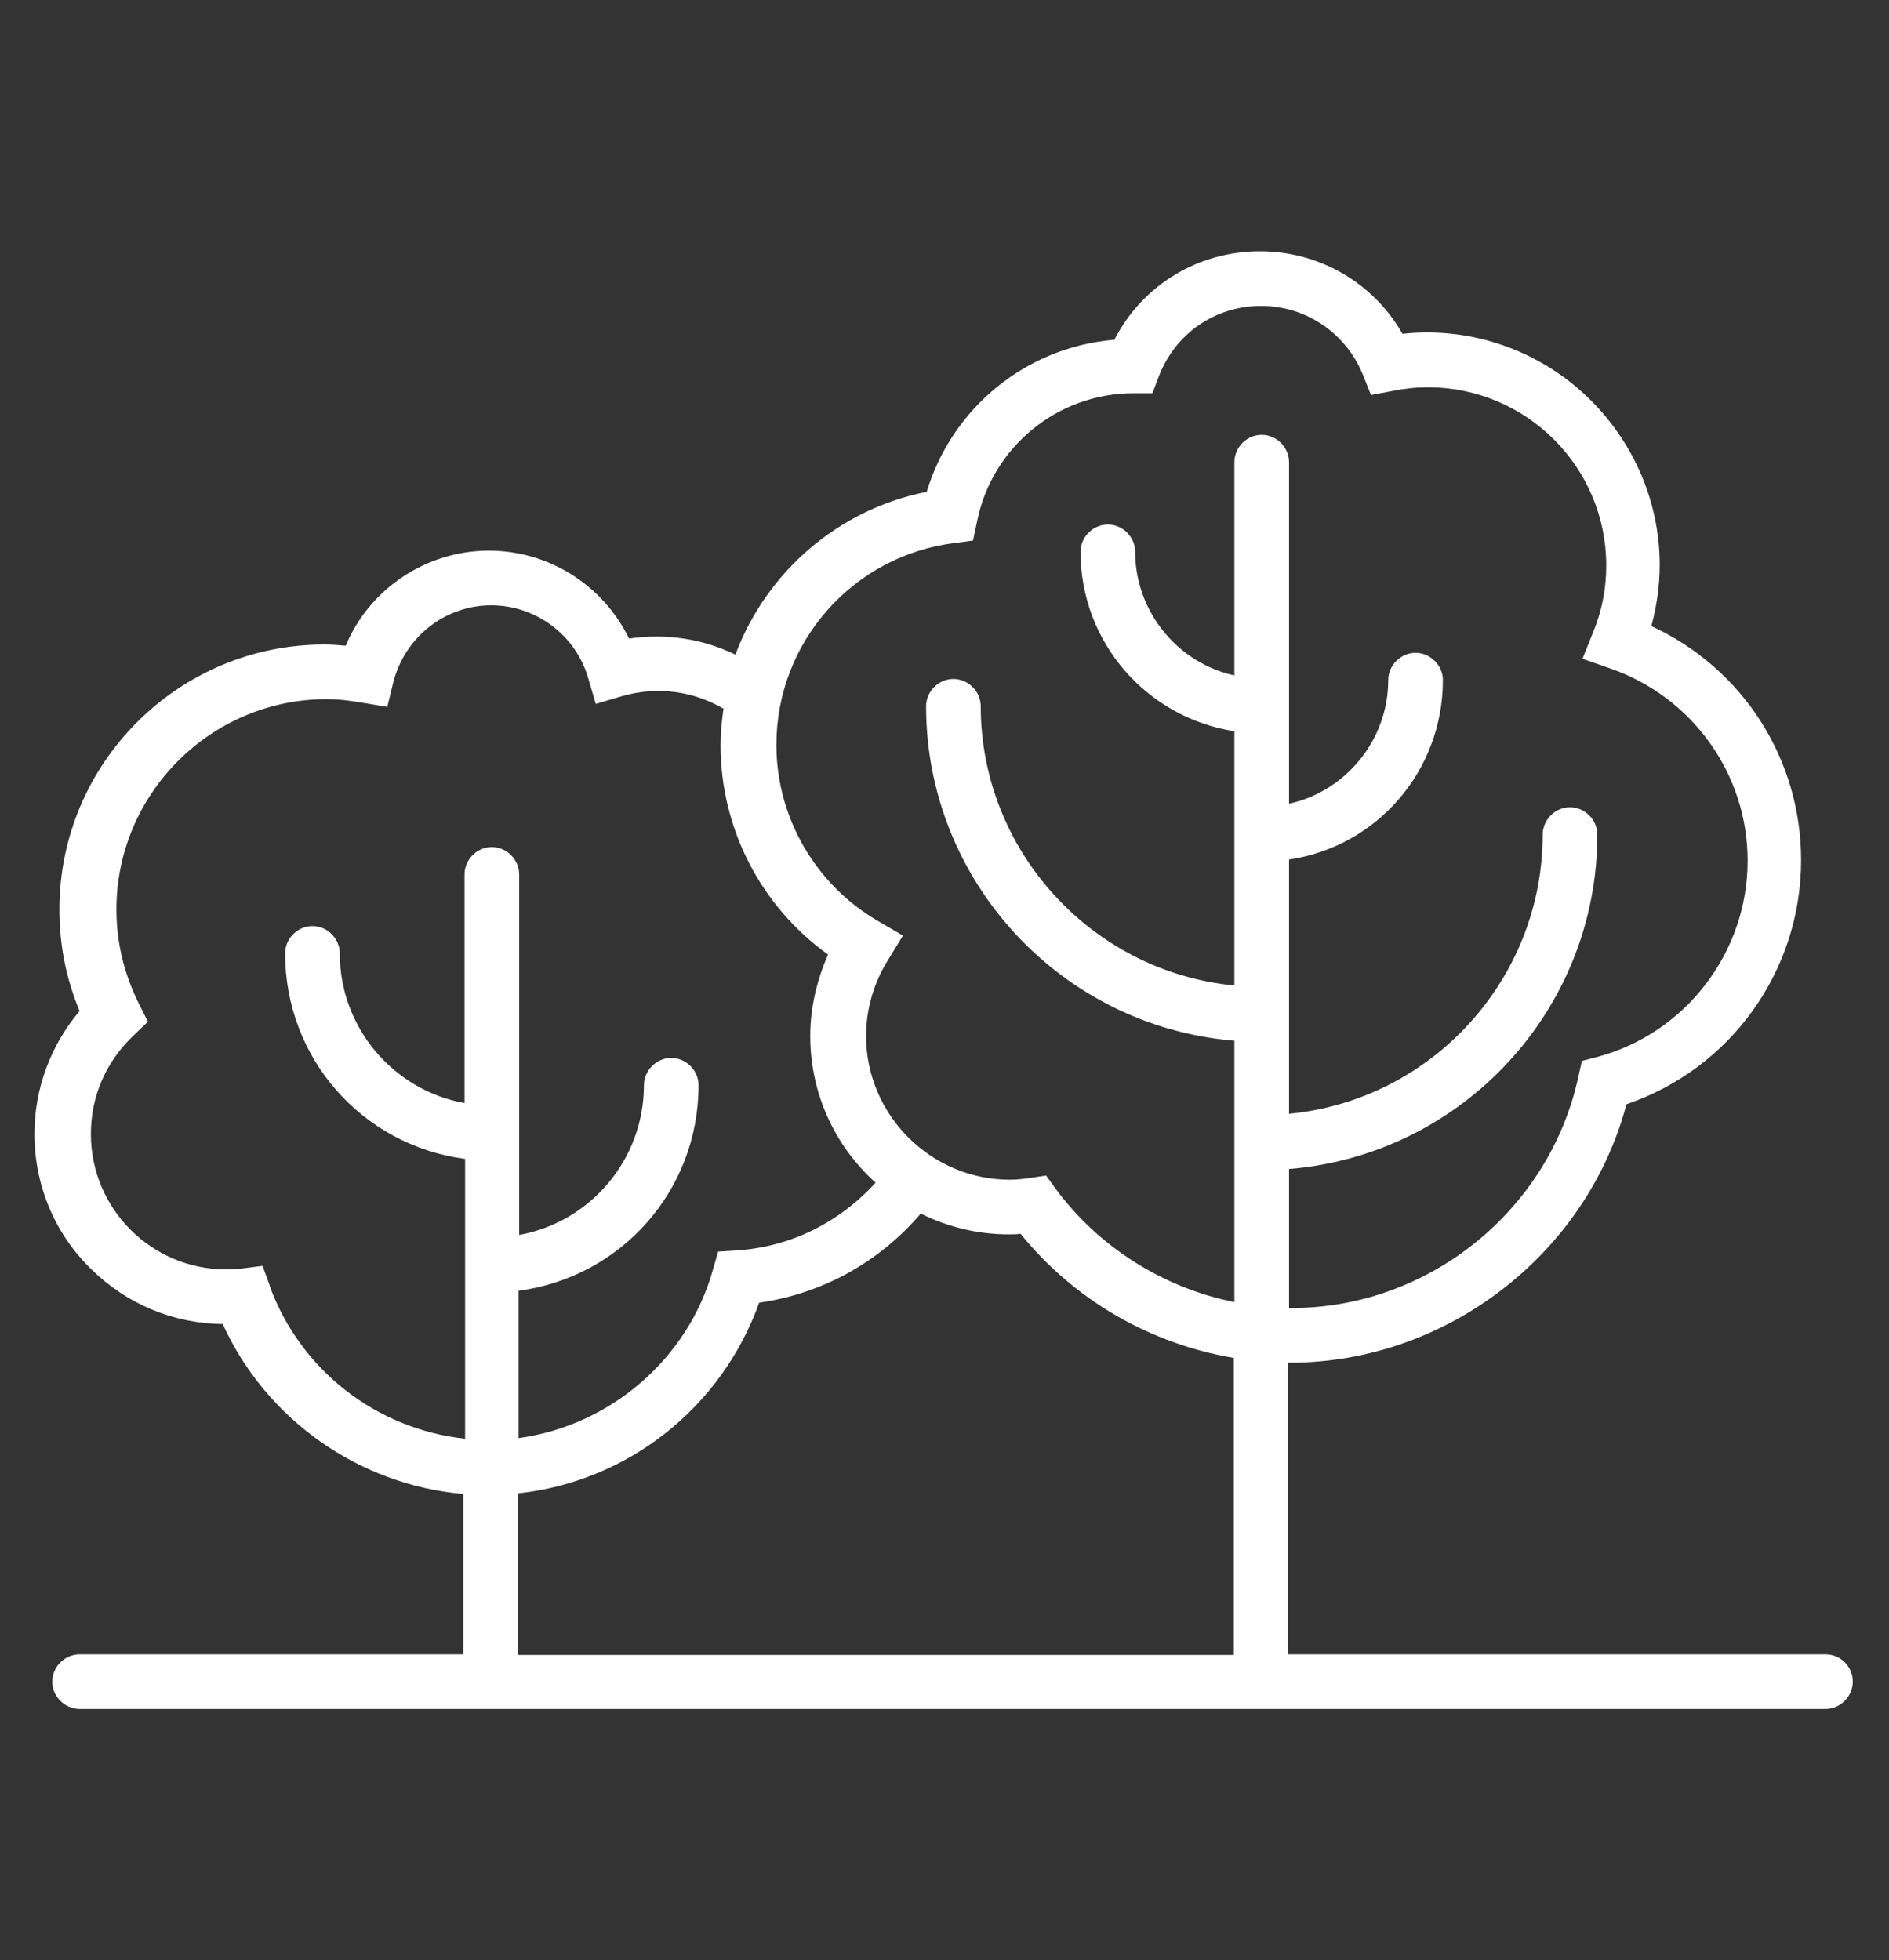 <?xml version="1.0" encoding="utf-8"?>
<!-- Generator: Adobe Illustrator 20.1.0, SVG Export Plug-In . SVG Version: 6.00 Build 0)  -->
<!DOCTYPE svg PUBLIC "-//W3C//DTD SVG 1.1//EN" "http://www.w3.org/Graphics/SVG/1.1/DTD/svg11.dtd">
<svg version="1.1" id="Layer_3" xmlns="http://www.w3.org/2000/svg" xmlns:xlink="http://www.w3.org/1999/xlink" x="0px" y="0px"
	 viewBox="0 0 318 330" style="enable-background:new 0 0 318 330;" xml:space="preserve">
<rect x="0" y="0" width="318" height="330" fill="#333333" stroke="none"/>
<style type="text/css">
	.st0{fill:#FFFFFF;}
</style>
<path class="st0" d="M307.3,278.5h-90.5v-49.1c0.1,0,0.3,0,0.4,0c26.2,0,49.9-18.2,56.6-43.5c17.6-6,29.4-22.5,29.4-41.1
	c0-17-9.8-32.3-25.2-39.4c0.9-3.4,1.4-6.8,1.4-10.3c0-11.2-4.9-21.9-13.4-29.4c-8.2-7.2-19.1-10.7-29.9-9.5
	c-4.9-8.6-14-13.9-24-13.9c-10.4,0-19.8,5.7-24.5,14.9c-14.8,1.2-27.3,11.4-31.6,25.6c-14.7,2.9-26.9,13.3-32.2,27.4
	c-5.6-2.7-11.7-3.6-17.9-2.7c-4.4-9-13.5-14.8-23.6-14.8c-10.5,0-20.1,6.4-24.1,16c-1.2-0.1-2.4-0.2-3.6-0.2
	c-24.6,0-44.6,20-44.6,44.6c0,5.9,1.1,11.6,3.4,17.1c-4.9,5.8-7.6,13.1-7.6,20.7c0,8.6,3.4,16.8,9.6,22.8c5.9,5.8,13.7,9.1,22.1,9.2
	C44.8,239,60.5,250,78,251.5v27H13.4c-2.5,0-4.6,2.1-4.6,4.6c0,2.5,2.1,4.6,4.6,4.6h293.9c2.5,0,4.6-2.1,4.6-4.6
	C311.9,280.6,309.9,278.5,307.3,278.5z M40.3,213.6c-0.7,0.1-1.5,0.1-2.2,0.1c-12.6,0-22.8-10.2-22.8-22.8c0-6.3,2.5-12.1,7.1-16.5
	l2.5-2.4l-1.5-3c-2.5-5-3.8-10.3-3.8-15.9c0-19.5,15.9-35.4,35.4-35.4c1.8,0,3.7,0.2,6,0.6l4.2,0.7l1-4.1c1.9-7.6,8.7-13,16.5-13
	c7.5,0,14.2,5,16.3,12.2l1.3,4.4l4.4-1.3c5.9-1.7,11.9-0.9,17.1,2.1c-0.3,2.1-0.5,4.1-0.5,6.1c0,14,6.7,27.1,18.1,35.3
	c-1.9,4.3-3,9-3,13.7c0,9.5,4,18.4,11,24.7c-6.1,6.7-14.3,10.8-23.3,11.4l-3.2,0.2l-0.9,3.1c-4.2,15-17.3,26.2-32.7,28.3v-24.8
	c17.3-2.3,30.3-16.9,30.3-34.6c0-2.5-2.1-4.6-4.6-4.6s-4.6,2.1-4.6,4.6c0,12.4-8.9,23-21,25.2v-60.7c0-2.5-2.1-4.6-4.6-4.6
	c-2.5,0-4.6,2.1-4.6,4.6v38.5c-12.1-2.2-21-12.8-21-25.2c0-2.5-2.1-4.6-4.6-4.6c-2.5,0-4.6,2.1-4.6,4.6c0,17.6,12.9,32.3,30.3,34.6
	v47.1c-14.9-1.6-27.7-11.5-32.9-25.7l0-0.1l-1.2-3.3L40.3,213.6z M163.8,91l0.7-3.3c2.5-12.4,13.5-21.5,26.3-21.5h3.2l1.1-2.9
	c2.8-7.2,9.5-11.8,17.2-11.8c7.5,0,14.2,4.5,17.1,11.5l1.4,3.5l3.7-0.7c2-0.4,3.9-0.6,5.9-0.6c16.5,0,30,13.4,30,30
	c0,3.8-0.7,7.6-2.2,11.2l-1.8,4.5l4.6,1.6c13.9,4.8,23.2,17.8,23.2,32.4c0,15.4-10.4,29-25.2,33l-2.7,0.7l-0.6,2.7
	c-4.9,22.5-25.2,38.9-48.3,38.9c-0.1,0-0.3,0-0.4,0v-23.4c29.2-2.4,51.9-26.8,51.9-56.3c0-2.5-2.1-4.6-4.6-4.6
	c-2.5,0-4.6,2.1-4.6,4.6c0,24.3-18.6,44.7-42.7,47v-42.8c14.9-2.2,25.9-15,25.9-30.2c0-2.5-2.1-4.6-4.6-4.6c-2.5,0-4.6,2.1-4.6,4.6
	c0,10-7.1,18.7-16.7,20.8V77.8c0-2.5-2.1-4.6-4.6-4.6c-2.5,0-4.6,2.1-4.6,4.6v35.9c-9.6-2.1-16.7-10.8-16.7-20.8
	c0-2.5-2.1-4.6-4.6-4.6s-4.6,2.1-4.6,4.6c0,15.2,11.1,27.9,25.9,30.2v42.8c-24-2.3-42.7-22.7-42.7-47c0-2.5-2.1-4.6-4.6-4.6
	c-2.5,0-4.6,2.1-4.6,4.6c0,29.4,22.7,53.9,51.9,56.3v44c-12-2.4-22.9-9.3-30.1-19.1l-1.6-2.2l-2.7,0.4c-1.3,0.2-2.4,0.3-3.4,0.3
	c-13.3,0-24.2-10.9-24.2-24.2c0-4.5,1.3-9,3.7-12.8l2.5-4.1l-4.1-2.4c-10.6-6.1-17.2-17.5-17.2-29.7c0-17.3,12.9-31.9,30.1-34
	L163.8,91z M87.2,251.4c18.6-2,34.3-14.5,40.6-32.1c10.6-1.5,20.2-6.8,27.2-15c4.6,2.3,9.7,3.5,14.8,3.5c0.7,0,1.3,0,2-0.1
	c9,11.1,21.7,18.5,35.9,20.9v50H87.2V251.4z"/>
</svg>

